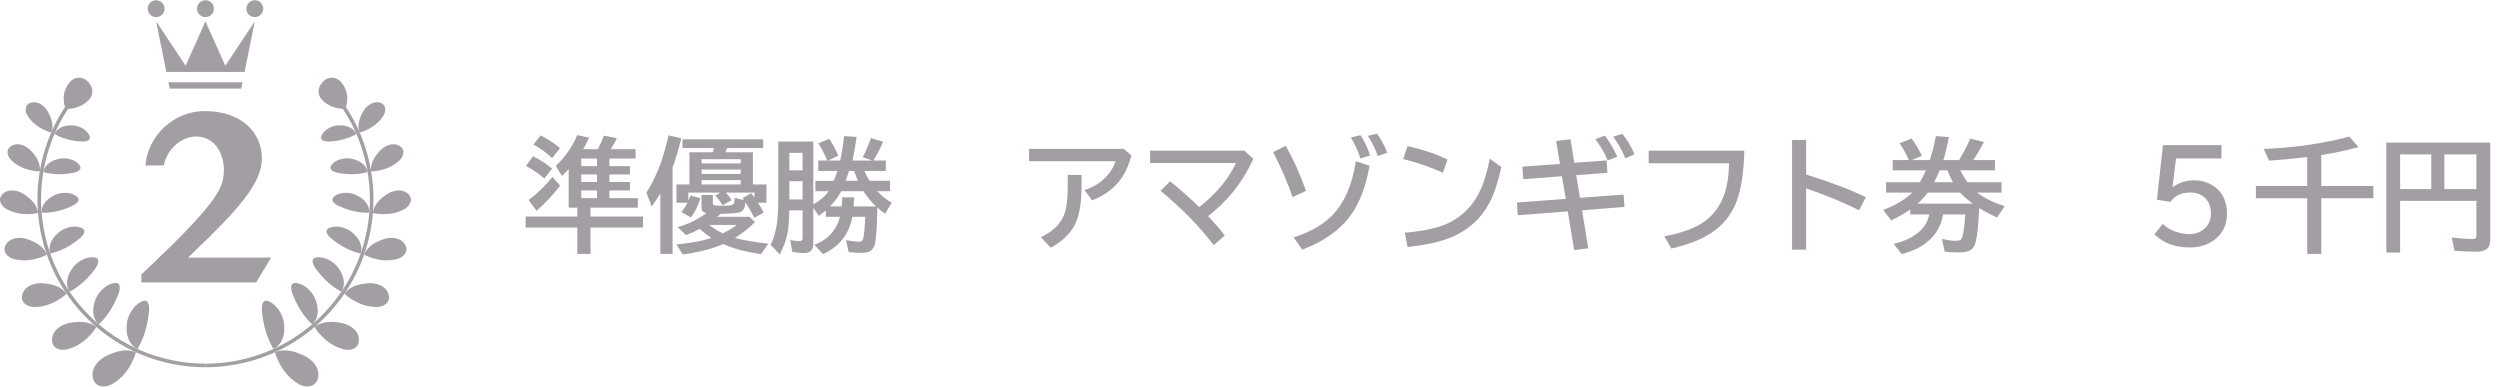 <?xml version="1.0" encoding="utf-8"?>
<!-- Generator: Adobe Illustrator 22.0.1, SVG Export Plug-In . SVG Version: 6.00 Build 0)  -->
<svg version="1.1" id="_x32_" xmlns="http://www.w3.org/2000/svg" xmlns:xlink="http://www.w3.org/1999/xlink" x="0px" y="0px"
	 viewBox="0 0 1920 297" style="enable-background:new 0 0 1920 297;" xml:space="preserve">
<style type="text/css">
	.st0{fill:#A39EA3;}
</style>
<g>
	<g>
		<g>
			<g>
				<path class="st0" d="M81.144,273.594c-4.755,2.489-11.543,8.482-9.828,16.479c1.834,8.083,10.073,7.754,14.839,4.894
					c7.69-4.393,12.077-10.815,14.698-15.724c2.612-4.975,3.535-8.671,3.535-8.671s-2.183-1.217-6.029-1.472
					c-1.953-0.089-4.345,0.074-7.179,0.7C88.318,270.473,84.978,271.671,81.144,273.594z"/>
				<path class="st0" d="M108.097,231.879c-5.943,3.088-9.965,10.854-10.575,16.001c-0.563,4.108-0.284,7.428,0.414,10.102
					c0.672,2.722,1.791,4.73,2.953,6.19c2.294,3.015,4.717,3.726,4.717,3.726s2.133-3.149,4.163-8.387
					c2.085-5.267,3.95-12.455,4.679-20.512C114.796,233.966,113.909,228.725,108.097,231.879z"/>
				<path class="st0" d="M90.996,225.61c0.819-2.193,1.279-4.583,0.801-6.179c-0.443-1.645-1.777-2.552-4.853-1.875
					c-6.045,1.188-11.48,7.167-13.302,11.634c-2.892,6.974-2.301,12.142-0.983,15.32c0.619,1.638,1.478,2.724,2.123,3.449
					c0.651,0.719,1.123,1.042,1.123,1.042s2.687-2.24,5.819-6.364C84.89,238.524,88.44,232.55,90.996,225.61z"/>
				<path class="st0" d="M73.257,206.123c1.257-1.802,2.26-3.902,2.272-5.55c-0.026-1.636-1.113-2.787-4.043-2.984
					c-5.957-0.395-12.436,3.803-15.179,7.466c-4.483,5.79-5.121,10.663-4.739,13.951c0.22,1.633,0.683,2.889,1.087,3.727
					c0.395,0.846,0.769,1.249,0.769,1.249s3.059-1.402,6.983-4.418C64.33,216.586,69.165,211.926,73.257,206.123z"/>
				<path class="st0" d="M61.298,183.074c3.317-2.825,5.807-6.649,0.463-8.408c-5.454-1.838-12.441,0.49-15.844,3.208
					c-5.524,4.271-7.322,8.612-7.791,11.751c-0.41,3.137,0.516,5.041,0.516,5.041s3.154-0.531,7.529-2.347
					C50.553,190.529,56.161,187.427,61.298,183.074z"/>
				<path class="st0" d="M55.703,158.039c3.743-1.838,6.918-4.866,2.412-7.8c-4.594-3.027-11.603-2.468-15.392-0.742
					c-6.122,2.677-8.784,6.261-9.972,9.049c-1.153,2.801-0.731,4.777-0.731,4.777s3.04,0.271,7.512-0.35
					C44.011,162.377,49.901,160.869,55.703,158.039z"/>
				<path class="st0" d="M56.397,132.689c1.858-0.41,3.827-1.162,4.776-2.258c0.953-1.103,0.967-2.536-0.76-4.436
					c-3.515-3.852-10.127-4.928-14.036-4.202c-6.298,1.068-9.503,3.785-11.298,6.07c-1.643,2.333-1.766,4.242-1.766,4.242
					s2.737,0.954,7.007,1.417C44.586,134.007,50.396,133.984,56.397,132.689z"/>
				<path class="st0" d="M52.678,248.178c-4.786,1.033-12.223,4.74-12.753,12.239c-0.173,3.698,1.546,6.072,3.915,7.267
					c2.417,1.163,5.423,1.202,7.883,0.574c7.925-2.078,13.367-6.565,16.954-10.268c3.578-3.739,5.34-6.779,5.34-6.779
					s-0.397-0.429-1.219-0.986c-0.818-0.564-2.093-1.218-3.752-1.834C65.637,247.24,60.493,246.522,52.678,248.178z"/>
				<path class="st0" d="M32.13,217.481c-4.723-0.202-12.523,1.416-14.823,8.162c-1.171,3.412-0.114,5.975,1.787,7.647
					c1.872,1.701,4.642,2.467,7.111,2.468c7.82,0.047,13.918-2.694,18.2-5.237c4.251-2.558,6.632-4.913,6.632-4.913
					s-0.278-0.482-0.872-1.221c-0.604-0.733-1.561-1.694-2.996-2.642C44.35,219.811,39.672,217.917,32.13,217.481z"/>
				<path class="st0" d="M20.451,183.504c-4.334-1.324-11.943-1.694-15.676,3.936c-3.794,5.755,1.275,10.27,5.69,11.445
					c7.261,1.924,13.572,0.901,18.127-0.378c4.548-1.306,7.343-2.896,7.343-2.896s-0.481-2.059-2.648-4.509
					C31.171,188.617,27.331,185.724,20.451,183.504z"/>
				<path class="st0" d="M17.756,148.748c-3.689-2.227-10.631-4.308-15.41-0.03c-4.869,4.37-1.234,9.654,2.549,11.77
					c6.216,3.473,12.311,4.049,16.814,3.965c4.511-0.109,7.469-0.901,7.469-0.901s0.025-2.014-1.363-4.792
					C26.464,155.964,23.579,152.386,17.756,148.748z"/>
				<path class="st0" d="M23.381,115.364c-2.882-2.892-8.808-6.383-14.221-3.55c-5.474,2.905-3.361,8.583-0.326,11.404
					c4.946,4.619,10.406,6.555,14.585,7.521c4.184,0.944,7.1,0.899,7.1,0.899s0.546-1.842-0.162-4.738
					C29.809,124.023,27.894,120.038,23.381,115.364z"/>
				<path class="st0" d="M63.055,108.692c3.669,0.048,7.665-1.036,5.232-5.354c-2.34-4.356-8.216-6.805-11.996-7.01
					c-6.007-0.388-9.647,1.356-11.768,3.078c-2.057,1.77-2.614,3.495-2.614,3.495s2.3,1.503,6.126,2.907
					C51.851,107.229,57.208,108.538,63.055,108.692z"/>
				<path class="st0" d="M36.416,85.204c-2.002-3.298-6.691-7.811-12.317-6.453c-5.606,1.455-5.04,7.051-2.81,10.362
					c3.5,5.347,8.079,8.375,11.705,10.218c3.635,1.825,6.331,2.452,6.331,2.452s0.932-1.568,0.95-4.389
					C40.373,94.597,39.583,90.53,36.416,85.204z"/>
				<path class="st0" d="M68.907,75.977c2.198-2.699,3.697-8.05-1.385-13.239c-4.988-5.104-11.083-3.063-13.727,0.156
					c-1.674,1.881-2.81,3.875-3.554,5.823c-0.774,1.926-1.181,3.784-1.28,5.532c-0.251,3.463,0.409,6.235,1.022,7.891
					c-12.838,19.285-20.076,42.16-21.081,65.27c-1.018,23.121,4.288,46.499,15.308,66.869
					c11.021,20.363,27.592,37.657,47.459,49.543c19.843,11.963,42.997,18.187,66.132,18.233v-2.762
					c-22.645-0.048-45.289-6.132-64.707-17.837c-19.439-11.629-35.66-28.553-46.446-48.475
					c-10.782-19.93-15.98-42.792-14.987-65.427c0.98-22.618,8.053-44.991,20.61-63.866c1.656-0.125,4.526-0.428,7.541-1.528
					c1.483-0.571,3.08-1.285,4.632-2.277C65.966,78.867,67.465,77.592,68.907,75.977z"/>
			</g>
			<g>
				<path class="st0" d="M218.079,247.879c-0.61-5.147-4.632-12.912-10.575-16.001c-5.813-3.153-6.699,2.087-6.35,7.119
					c0.729,8.057,2.594,15.246,4.679,20.512c2.03,5.239,4.163,8.387,4.163,8.387s2.423-0.711,4.717-3.726
					c1.162-1.46,2.281-3.468,2.953-6.19C218.362,255.308,218.641,251.987,218.079,247.879z"/>
				<path class="st0" d="M244.285,290.073c1.715-7.998-5.073-13.99-9.828-16.479c-3.835-1.923-7.175-3.121-10.036-3.793
					c-2.834-0.626-5.227-0.788-7.179-0.7c-3.846,0.256-6.029,1.472-6.029,1.472s0.923,3.695,3.535,8.671
					c2.622,4.909,7.008,11.331,14.698,15.724C234.211,297.828,242.45,298.156,244.285,290.073z"/>
				<path class="st0" d="M263.876,268.258c2.461,0.628,5.467,0.59,7.883-0.574c2.37-1.196,4.088-3.57,3.915-7.267
					c-0.531-7.499-7.967-11.207-12.753-12.239c-7.814-1.656-12.959-0.938-16.368,0.213c-1.659,0.616-2.935,1.27-3.752,1.834
					c-0.823,0.557-1.219,0.986-1.219,0.986s1.762,3.04,5.34,6.779C250.51,261.693,255.952,266.18,263.876,268.258z"/>
				<path class="st0" d="M289.394,235.758c2.47-0.001,5.239-0.767,7.111-2.468c1.901-1.672,2.958-4.235,1.787-7.647
					c-2.3-6.746-10.099-8.365-14.823-8.162c-7.541,0.436-12.219,2.33-15.04,4.264c-1.435,0.948-2.393,1.909-2.996,2.642
					c-0.594,0.739-0.872,1.221-0.872,1.221s2.381,2.355,6.632,4.913C275.476,233.064,281.574,235.805,289.394,235.758z"/>
				<path class="st0" d="M305.136,198.886c4.414-1.175,9.483-5.691,5.69-11.445c-3.733-5.631-11.342-5.261-15.676-3.936
					c-6.881,2.22-10.721,5.112-12.835,7.599c-2.167,2.45-2.648,4.509-2.648,4.509s2.795,1.59,7.343,2.896
					C291.563,199.787,297.875,200.81,305.136,198.886z"/>
				<path class="st0" d="M310.705,160.488c3.784-2.116,7.418-7.4,2.549-11.77c-4.779-4.278-11.72-2.198-15.41,0.03
					c-5.823,3.638-8.708,7.217-10.06,10.013c-1.389,2.778-1.363,4.792-1.363,4.792s2.958,0.792,7.469,0.901
					C298.394,164.538,304.489,163.961,310.705,160.488z"/>
				<path class="st0" d="M306.766,123.219c3.035-2.821,5.148-8.5-0.326-11.404c-5.413-2.833-11.34,0.658-14.221,3.55
					c-4.512,4.673-6.427,8.659-6.975,11.536c-0.708,2.897-0.162,4.738-0.162,4.738s2.915,0.045,7.1-0.899
					C296.36,129.774,301.82,127.837,306.766,123.219z"/>
				<path class="st0" d="M241.958,229.19c-1.822-4.467-7.257-10.445-13.302-11.634c-3.076-0.677-4.41,0.23-4.853,1.875
					c-0.477,1.596-0.017,3.985,0.801,6.179c2.556,6.94,6.106,12.914,9.273,17.028c3.132,4.124,5.819,6.364,5.819,6.364
					s0.472-0.323,1.123-1.042c0.645-0.725,1.503-1.81,2.123-3.449C244.26,241.332,244.85,236.164,241.958,229.19z"/>
				<path class="st0" d="M259.293,205.057c-2.744-3.663-9.222-7.861-15.179-7.466c-2.929,0.197-4.017,1.347-4.042,2.984
					c0.012,1.647,1.015,3.747,2.272,5.55c4.092,5.803,8.927,10.462,12.849,13.442c3.925,3.016,6.983,4.418,6.983,4.418
					s0.374-0.404,0.769-1.249c0.404-0.838,0.867-2.093,1.087-3.727C264.414,215.719,263.776,210.846,259.293,205.057z"/>
				<path class="st0" d="M269.683,177.874c-3.403-2.719-10.39-5.046-15.844-3.208c-5.344,1.759-2.855,5.583,0.463,8.408
					c5.137,4.353,10.744,7.455,15.126,9.245c4.375,1.816,7.529,2.347,7.529,2.347s0.926-1.903,0.517-5.041
					C277.005,186.486,275.208,182.145,269.683,177.874z"/>
				<path class="st0" d="M272.877,149.497c-3.789-1.727-10.797-2.285-15.391,0.742c-4.506,2.934-1.33,5.963,2.412,7.8
					c5.802,2.829,11.691,4.337,16.17,4.934c4.472,0.621,7.512,0.35,7.512,0.35s0.423-1.976-0.731-4.777
					C281.661,155.759,278.999,152.174,272.877,149.497z"/>
				<path class="st0" d="M269.223,121.793c-3.909-0.726-10.521,0.35-14.036,4.202c-1.727,1.9-1.712,3.333-0.76,4.436
					c0.949,1.095,2.918,1.847,4.776,2.258c6.002,1.295,11.812,1.318,16.076,0.833c4.27-0.464,7.008-1.417,7.008-1.417
					s-0.124-1.909-1.766-4.242C278.726,125.579,275.521,122.862,269.223,121.793z"/>
				<path class="st0" d="M294.31,89.113c2.23-3.311,2.795-8.907-2.81-10.362c-5.626-1.358-10.315,3.155-12.317,6.453
					c-3.166,5.325-3.956,9.393-3.86,12.19c0.019,2.821,0.95,4.389,0.95,4.389s2.696-0.627,6.331-2.452
					C286.231,97.488,290.81,94.46,294.31,89.113z"/>
				<path class="st0" d="M259.31,96.329c-3.781,0.205-9.656,2.654-11.997,7.01c-2.434,4.318,1.563,5.401,5.232,5.353
					c5.848-0.155,11.204-1.463,15.021-2.884c3.825-1.404,6.125-2.907,6.125-2.907s-0.557-1.725-2.614-3.495
					C268.956,97.685,265.317,95.941,259.31,96.329z"/>
				<path class="st0" d="M261.791,62.879c-2.654-3.211-8.753-5.236-13.732-0.122c-5.073,5.199-3.56,10.541-1.355,13.234
					c5.528,6.426,13.138,7.405,16.608,7.67c12.564,18.874,19.642,41.249,20.628,63.869c0.995,22.638-4.196,45.504-14.979,65.437
					c-10.785,19.926-27.006,36.854-46.447,48.486c-19.419,11.707-42.066,17.793-64.714,17.841v2.762
					c23.132-0.046,46.283-6.268,66.124-18.229c19.865-11.884,36.436-29.173,47.459-49.533c11.019-20.366,16.332-43.74,15.316-66.858
					c-0.999-23.108-8.233-45.981-21.063-65.267c0.607-1.637,1.278-4.413,1.027-7.886c-0.099-1.754-0.506-3.622-1.286-5.556
					C264.627,66.771,263.481,64.767,261.791,62.879z"/>
			</g>
		</g>
		<g>
			<polygon class="st0" points="127.764,55.251 187.836,55.251 195.686,16.355 173.037,50.494 157.8,16.355 142.563,50.494 
				119.913,16.355 			"/>
			<circle class="st0" cx="157.8" cy="6.661" r="6.471"/>
			<circle class="st0" cx="119.913" cy="6.661" r="6.471"/>
			<polygon class="st0" points="130.342,68.025 185.258,68.025 186.231,63.205 129.369,63.205 			"/>
			<path class="st0" d="M195.686,0.19c-3.573,0-6.47,2.897-6.47,6.471c0,3.574,2.897,6.471,6.47,6.471s6.471-2.897,6.471-6.471
				C202.157,3.087,199.26,0.19,195.686,0.19z"/>
		</g>
	</g>
	<g>
		<path class="st0" d="M108.58,216.887v-6.071c9.261-8.771,17.266-16.482,24.011-23.138c6.748-6.656,12.468-12.543,17.159-17.666
			c4.691-5.12,8.495-9.581,11.408-13.385c2.913-3.803,5.167-7.192,6.763-10.166c1.594-2.974,2.668-5.705,3.219-8.189
			c0.553-2.484,0.83-4.953,0.83-7.405c0-3.374-0.461-6.625-1.38-9.754c-0.919-3.126-2.271-5.901-4.048-8.325
			c-1.781-2.423-4.017-4.354-6.717-5.797c-2.7-1.441-5.795-2.161-9.293-2.161c-2.821,0-5.596,0.585-8.325,1.749
			s-5.213,2.761-7.451,4.783c-2.242,2.023-4.158,4.385-5.751,7.083c-1.596,2.7-2.668,5.584-3.219,8.65h-14.076
			c0.426-5.766,1.945-11.194,4.553-16.286c2.608-5.089,5.965-9.52,10.074-13.292c4.109-3.772,8.8-6.748,14.076-8.924
			c5.276-2.178,10.826-3.268,16.652-3.268c7.238,0,13.618,0.983,19.139,2.945c5.518,1.962,10.12,4.616,13.799,7.959
			c3.68,3.342,6.454,7.207,8.325,11.592s2.807,9.002,2.807,13.845c0,4.662-1.104,9.509-3.311,14.537
			c-2.21,5.028-5.627,10.549-10.258,16.56c-4.633,6.011-10.52,12.696-17.666,20.055c-7.143,7.362-15.655,15.704-25.53,25.026h63.85
			l-11.5,19.044H108.58z"/>
	</g>
</g>
<g>
	<path class="st0" d="M468.023,121.729v5.84h15.758v6.442h-15.758v5.747h15.758v6.535h-15.758v5.886h21.829v7.322h-36.335v6.813
		h40.321v8.435h-40.321v20.253h-10.15v-20.253h-39.672v-8.435h39.672v-6.813h-6.627V129.84c-1.638,1.792-3.321,3.568-5.052,5.33
		l-4.82-7.786c7.539-7.23,13.007-15.093,16.407-23.59l9.176,1.9c-1.483,3.244-3.012,6.21-4.588,8.898h11.262
		c1.884-3.491,3.43-6.967,4.635-10.428l9.964,1.993c-1.267,2.75-2.812,5.562-4.635,8.435h19.048v7.137H468.023z M418.108,137.07
		c-4.356-3.708-9.069-6.906-14.136-9.594l5.423-7.461c5.685,2.843,10.551,5.994,14.599,9.455L418.108,137.07z M405.966,153.615
		c6.704-4.943,12.807-10.86,18.307-17.75l5.886,6.72c-5.624,7.292-11.664,13.719-18.121,19.28L405.966,153.615z M423.994,121.405
		c-4.388-4.171-9.192-7.647-14.414-10.428l5.701-6.999c6.118,3.214,11.077,6.504,14.877,9.872L423.994,121.405z M458.522,121.729
		h-12.143v5.84h12.143V121.729z M458.522,134.011h-12.143v5.747h12.143V134.011z M458.522,146.292h-12.143v5.886h12.143V146.292z"/>
	<path class="st0" d="M516.547,128.496v66.506h-9.409v-46.531c-1.514,2.658-3.724,6.025-6.627,10.104l-4.078-10.66
		c4.665-7.167,8.527-15.278,11.586-24.332c1.823-5.376,3.646-11.911,5.469-19.604l9.779,2.271
		c-2.225,8.775-4.356,15.897-6.396,21.366C516.748,127.986,516.64,128.28,516.547,128.496z M557.1,116.956h21.134v24.703h10.381
		v14.043h-6.488c1.143,1.699,2.61,4.187,4.403,7.461l-7.137,4.172c-2.41-4.665-4.712-8.651-6.906-11.958
		c-0.309,3.986-1.545,6.459-3.708,7.416c-1.824,0.804-6.952,1.282-15.387,1.437c-0.896,0.834-1.746,1.592-2.549,2.271h24.841
		l4.079,4.079c-4.356,4.449-9.455,8.497-15.294,12.143c5.562,1.606,14.089,3.09,25.583,4.449l-5.515,7.972
		c-6.797-0.989-12.745-2.194-17.843-3.615c-3.213-0.896-6.968-2.256-11.262-4.078c-8.713,3.676-19.08,6.349-31.098,8.018
		l-4.82-7.693c10.814-1.082,19.79-2.75,26.927-5.006c-3.739-2.44-6.736-4.788-8.991-7.044c-3.275,1.823-6.783,3.43-10.521,4.819
		l-6.488-6.071c8.218-2.379,15.603-5.993,22.153-10.845c-1.607-0.371-2.673-0.927-3.198-1.668c-0.433-0.587-0.648-1.468-0.648-2.643
		v-9.593h8.713v6.071c0,1.02,0.463,1.653,1.39,1.899c0.834,0.217,2.44,0.325,4.82,0.325c3.646,0,6.179-0.123,7.601-0.371
		c1.545-0.278,2.425-0.988,2.642-2.132c0.216-1.298,0.34-2.503,0.371-3.615l7.091,1.854l-0.417-0.603l-0.695-0.973l6.627-3.8
		c0.432,0.556,0.757,0.989,0.973,1.297c0.649,0.804,1.159,1.468,1.53,1.993v-3.754h-21.968c1.761,1.824,3.229,3.754,4.403,5.793
		l-6.859,3.985c-1.545-2.625-3.414-5.128-5.607-7.508l3.8-2.271h-24.517v6.489c0.649-1.452,1.205-2.857,1.668-4.218l7.601,2.086
		c-2.039,6.303-4.465,11.2-7.276,14.691l-7.415-4.078c1.699-1.978,3.291-4.372,4.773-7.184h-8.481v-14.043h9.964v-24.703h18.029
		c0.401-1.328,0.695-2.41,0.88-3.244h-24.239v-6.72h62.011v6.72h-27.761C557.964,114.947,557.532,116.029,557.1,116.956z
		 M568.826,122.285h-29.986v3.198h29.986V122.285z M538.839,130.21v3.383h29.986v-3.383H538.839z M568.826,141.658v-3.337h-29.986
		v3.337H568.826z M555.107,179.198c4.572-2.193,8.111-4.341,10.613-6.442h-20.995C547.908,175.29,551.368,177.438,555.107,179.198z"
		/>
	<path class="st0" d="M664.483,166.499h-9.872c-2.472,13.348-9.996,22.91-22.57,28.688l-6.582-7.229
		c6.303-2.41,11.092-5.855,14.368-10.336c2.564-3.552,4.31-7.26,5.237-11.123H634.22v-4.959c-1.576,1.391-3.383,2.797-5.423,4.218
		l-4.171-6.164v27.02c0,2.719-0.556,4.682-1.668,5.887c-1.144,1.205-3.028,1.808-5.654,1.808c-2.132,0-5.068-0.278-8.806-0.835
		l-1.622-9.13c2.811,0.525,5.113,0.788,6.905,0.788c0.989,0,1.653-0.17,1.993-0.51c0.401-0.401,0.603-1.097,0.603-2.086V161.54
		H606.18c-0.124,6.922-0.526,12.421-1.205,16.5c-0.927,5.593-2.966,11.369-6.118,17.333l-7.044-7.322
		c2.688-5.346,4.418-11.617,5.191-18.816c0.463-4.295,0.695-9.316,0.695-15.063v-45.466h26.927v48.293
		c4.943-2.719,8.882-6.103,11.818-10.15h-10.196v-7.971h14.089c0.927-2.194,1.869-4.728,2.827-7.601h-14.738v-7.971h6.859
		c-2.194-5.376-4.449-9.763-6.767-13.163l8.342-3.615c2.75,4.141,5.067,8.497,6.952,13.069l-8.064,3.708h9.547
		c1.174-5.191,2.162-11.448,2.966-18.771l9.594,0.649c-0.834,6.334-1.885,12.375-3.151,18.122h15.201l-7.322-2.642
		c2.286-4.201,4.372-9.068,6.256-14.599l9.316,2.734c-1.514,4.048-3.956,8.883-7.323,14.506h9.501v7.971h-16.5
		c1.143,2.626,2.457,5.161,3.939,7.601h15.804v7.971h-9.825c3.615,3.739,7.292,6.674,11.03,8.806l-5.005,8.481
		c-2.441-1.761-4.434-3.337-5.979-4.728c-0.031,0.464-0.046,1.066-0.046,1.808c-0.217,15.048-0.974,24.271-2.271,27.669
		c-0.834,2.162-2.225,3.646-4.171,4.449c-1.421,0.587-3.383,0.881-5.886,0.881c-2.719,0-5.933-0.217-9.64-0.649l-1.993-9.13
		c4.078,0.772,7.322,1.158,9.732,1.158c1.699,0,2.765-0.54,3.198-1.622C663.464,182.273,664.05,176.448,664.483,166.499z
		 M606.227,117.419v13.394h10.15v-13.394H606.227z M606.227,139.155v14.043h10.15v-14.043H606.227z M655.492,158.528h17.333
		c-3.8-3.553-7.044-7.446-9.732-11.68h-17.009c-1.978,3.863-4.851,7.756-8.62,11.68h8.945l0.51-6.999h9.13L655.492,158.528z
		 M649.467,138.877h9.408c-0.896-2.101-1.885-4.635-2.966-7.601h-3.893C651.305,133.656,650.456,136.189,649.467,138.877z"/>
	<path class="st0" d="M790.313,114.314h72.625l5.979,5.052c-1.731,6.458-3.986,11.849-6.767,16.175
		c-5.222,8.188-13.039,14.305-23.451,18.353l-5.839-7.972c7.199-2.162,13.177-6.04,17.936-11.633
		c2.811-3.306,4.773-6.797,5.886-10.474h-66.368V114.314z M820.021,134.335h10.613v7.971c0,11.957-1.329,21.196-3.986,27.715
		c-3.368,8.281-9.918,15.017-19.651,20.207l-7.647-8.064c6.704-3.182,11.602-6.981,14.692-11.4c2.379-3.43,3.939-7.061,4.681-10.892
		c0.865-4.387,1.298-10.272,1.298-17.658V134.335z"/>
	<path class="st0" d="M883.236,115.704h72.439l6.905,6.257c-4.789,10.32-10.474,19.373-17.055,27.159
		c-5.098,5.995-10.984,11.603-17.658,16.824c5.252,5.624,9.516,10.583,12.792,14.877l-8.528,7.508
		c-10.814-14.367-24.424-28.286-40.831-41.757l7.323-7.323c6.859,5.469,14.321,12.05,22.385,19.743
		c8.373-6.457,15.464-13.749,21.273-21.875c2.781-3.924,5.082-7.894,6.905-11.911h-65.95V115.704z"/>
	<path class="st0" d="M992.705,151.391c-3.677-10.814-8.651-22.354-14.923-34.621l9.687-4.773
		c5.808,10.289,10.999,21.814,15.572,34.574L992.705,151.391z M993.54,182.35c12.08-3.985,21.458-9.146,28.132-15.479
		c10.196-9.67,16.73-24.022,19.604-43.055l10.521,3.476c-2.751,16.005-7.693,28.859-14.831,38.56
		c-8.126,11-20.393,19.636-36.799,25.907L993.54,182.35z M1044.799,121.729c-1.886-5.87-4.326-11.262-7.323-16.174l7.415-1.715
		c2.596,3.615,5.067,8.775,7.416,15.479L1044.799,121.729z M1058.1,119.829c-1.73-5.345-4.264-10.505-7.601-15.479l6.998-1.715
		c3.182,4.141,5.809,9.038,7.879,14.691L1058.1,119.829z"/>
	<path class="st0" d="M1108.153,132.621c-9.764-4.356-19.913-7.848-30.449-10.474l3.244-9.964
		c12.204,2.781,22.447,6.241,30.728,10.381L1108.153,132.621z M1078.863,178.734c15.294-1.297,27.004-4.031,35.13-8.203
		c9.578-4.942,16.932-12.528,22.061-22.755c3.337-6.612,6.04-15.263,8.111-25.954l8.898,6.535
		c-2.503,11.432-5.531,20.516-9.084,27.251c-6.427,12.267-16.253,21.149-29.477,26.648c-8.342,3.461-19.496,5.933-33.462,7.416
		L1078.863,178.734z"/>
	<path class="st0" d="M1206.13,106.991l2.92,18.029l24.795-1.808l0.648,9.501l-23.914,1.807l2.827,17.38l33.508-2.456l0.695,9.454
		l-32.581,2.596l4.773,29.198l-10.845,1.344l-4.913-29.708l-38.374,2.967l-0.649-9.779l37.494-2.781l-2.966-17.379l-29.708,2.225
		l-0.649-9.594l28.874-2.085l-2.966-17.658L1206.13,106.991z M1234.679,123.212c-1.606-4.418-4.743-9.887-9.408-16.407l7.322-2.642
		c3.738,5.098,6.906,10.505,9.501,16.221L1234.679,123.212z M1248.258,121.59c-2.379-5.87-5.484-11.401-9.315-16.592l6.952-2.178
		c3.677,4.264,6.813,9.486,9.408,15.665L1248.258,121.59z"/>
	<path class="st0" d="M1266.194,115.704h73.458c-0.433,16.314-2.333,29.09-5.7,38.328c-3.955,10.753-10.783,19.219-20.485,25.397
		c-7.261,4.635-17.225,8.45-29.893,11.448l-5.33-9.408c12.822-2.41,22.663-5.917,29.522-10.521
		c7.539-5.035,12.946-12.003,16.222-20.901c2.409-6.582,3.737-14.8,3.985-24.656h-61.779V115.704z"/>
	<path class="st0" d="M1376.313,107.455h10.799v26.603c18.446,5.686,33.724,11.494,45.836,17.426l-5.19,10.011
		c-11.617-5.901-25.166-11.509-40.646-16.824v47.087h-10.799V107.455z"/>
	<path class="st0" d="M1481.657,164.692h-14.599v-3.847c-4.449,3.151-9.331,5.948-14.646,8.389l-6.164-8.064
		c9.177-3.306,16.653-7.724,22.432-13.255h-20.16v-7.971h25.907c1.545-2.503,3.105-5.546,4.681-9.13h-25.536v-7.879h12.374
		c-1.885-4.449-4.249-8.759-7.091-12.93l9.223-3.569c2.503,3.09,5.16,7.508,7.972,13.255l-7.925,3.244h13.95
		c1.791-5.314,3.352-11.447,4.681-18.399l10.011,0.742c-1.329,7.076-2.75,12.962-4.264,17.658h12.096
		c3.367-5.592,6.226-11.092,8.574-16.499l10.521,2.642c-2.843,5.376-5.577,9.996-8.203,13.857h16.639v7.879h-26.649
		c1.761,3.492,3.615,6.535,5.562,9.13h26.14v7.971h-18.817c5.438,4.11,12.498,7.585,21.181,10.428l-5.793,8.713
		c-4.697-2.132-9.27-4.558-13.719-7.276c-0.557,12.792-1.499,21.629-2.827,26.51c-0.834,3.12-2.473,5.222-4.913,6.304
		c-1.823,0.834-4.558,1.251-8.203,1.251c-4.326,0-7.848-0.217-10.566-0.648l-2.086-9.687c4.418,0.958,7.569,1.437,9.455,1.437
		c2.317,0,3.893-0.216,4.727-0.649c1.699-0.864,2.936-7.399,3.708-19.604h-17.009c-0.031,0.185-0.108,0.541-0.231,1.065
		c-1.607,8.281-5.671,15.032-12.189,20.253c-5.16,4.141-11.633,7.168-19.419,9.084l-6.164-7.786
		c8.991-2.101,16.036-5.685,21.134-10.752C1478.629,173.375,1480.699,169.419,1481.657,164.692z M1515.026,156.35
		c-3.924-2.935-7.137-5.747-9.64-8.435h-24.842c-2.07,2.781-4.681,5.593-7.832,8.435H1515.026z M1499.918,139.943
		c-1.36-2.379-2.812-5.423-4.356-9.13h-5.886c-1.175,2.998-2.596,6.041-4.264,9.13H1499.918z"/>
	<path class="st0" d="M1661.156,111.44h44.909v10.243h-34.852l-2.734,21.921h0.37c4.758-3.43,10.273-5.145,16.546-5.145
		c4.294,0,8.326,0.974,12.097,2.92c5.283,2.688,8.975,6.783,11.076,12.282c1.174,3.09,1.762,6.52,1.762,10.288
		c0,8.467-3.121,15.141-9.362,20.021c-5.19,4.048-11.648,6.071-19.373,6.071c-11.185,0-20.176-3.368-26.973-10.104l6.349-7.971
		c2.472,2.44,5.484,4.326,9.038,5.653c3.861,1.453,7.662,2.179,11.401,2.179c4.232,0,7.848-1.174,10.845-3.522
		c3.831-2.996,5.747-7.137,5.747-12.421c0-4.604-1.329-8.357-3.986-11.262c-2.873-3.151-6.844-4.728-11.911-4.728
		c-6.89,0-11.941,2.41-15.154,7.23l-10.429-1.715L1661.156,111.44z"/>
	<path class="st0" d="M1782.723,119.087v23.775h39.996v9.409h-39.996v42.73h-10.799v-42.73h-39.395v-9.409h39.395v-22.246
		c-10.443,1.236-20.223,2.163-29.337,2.781l-3.986-8.991c23.605-0.989,45.496-4.155,65.673-9.501l7.137,8.064
		C1803.13,115.257,1793.567,117.296,1782.723,119.087z"/>
	<path class="st0" d="M1912.491,109.54v74.246c0,3.677-0.973,6.241-2.919,7.694c-1.576,1.204-4.218,1.807-7.926,1.807
		c-5.901,0-11.432-0.231-16.592-0.694l-2.086-10.15c6.118,0.711,11.293,1.066,15.526,1.066c1.514,0,2.486-0.263,2.92-0.788
		c0.309-0.401,0.463-1.066,0.463-1.993v-26.464h-58.581v39.673h-10.613V109.54H1912.491z M1843.297,118.578v26.649h23.915v-26.649
		H1843.297z M1901.878,145.227v-26.649h-24.609v26.649H1901.878z"/>
</g>
</svg>

